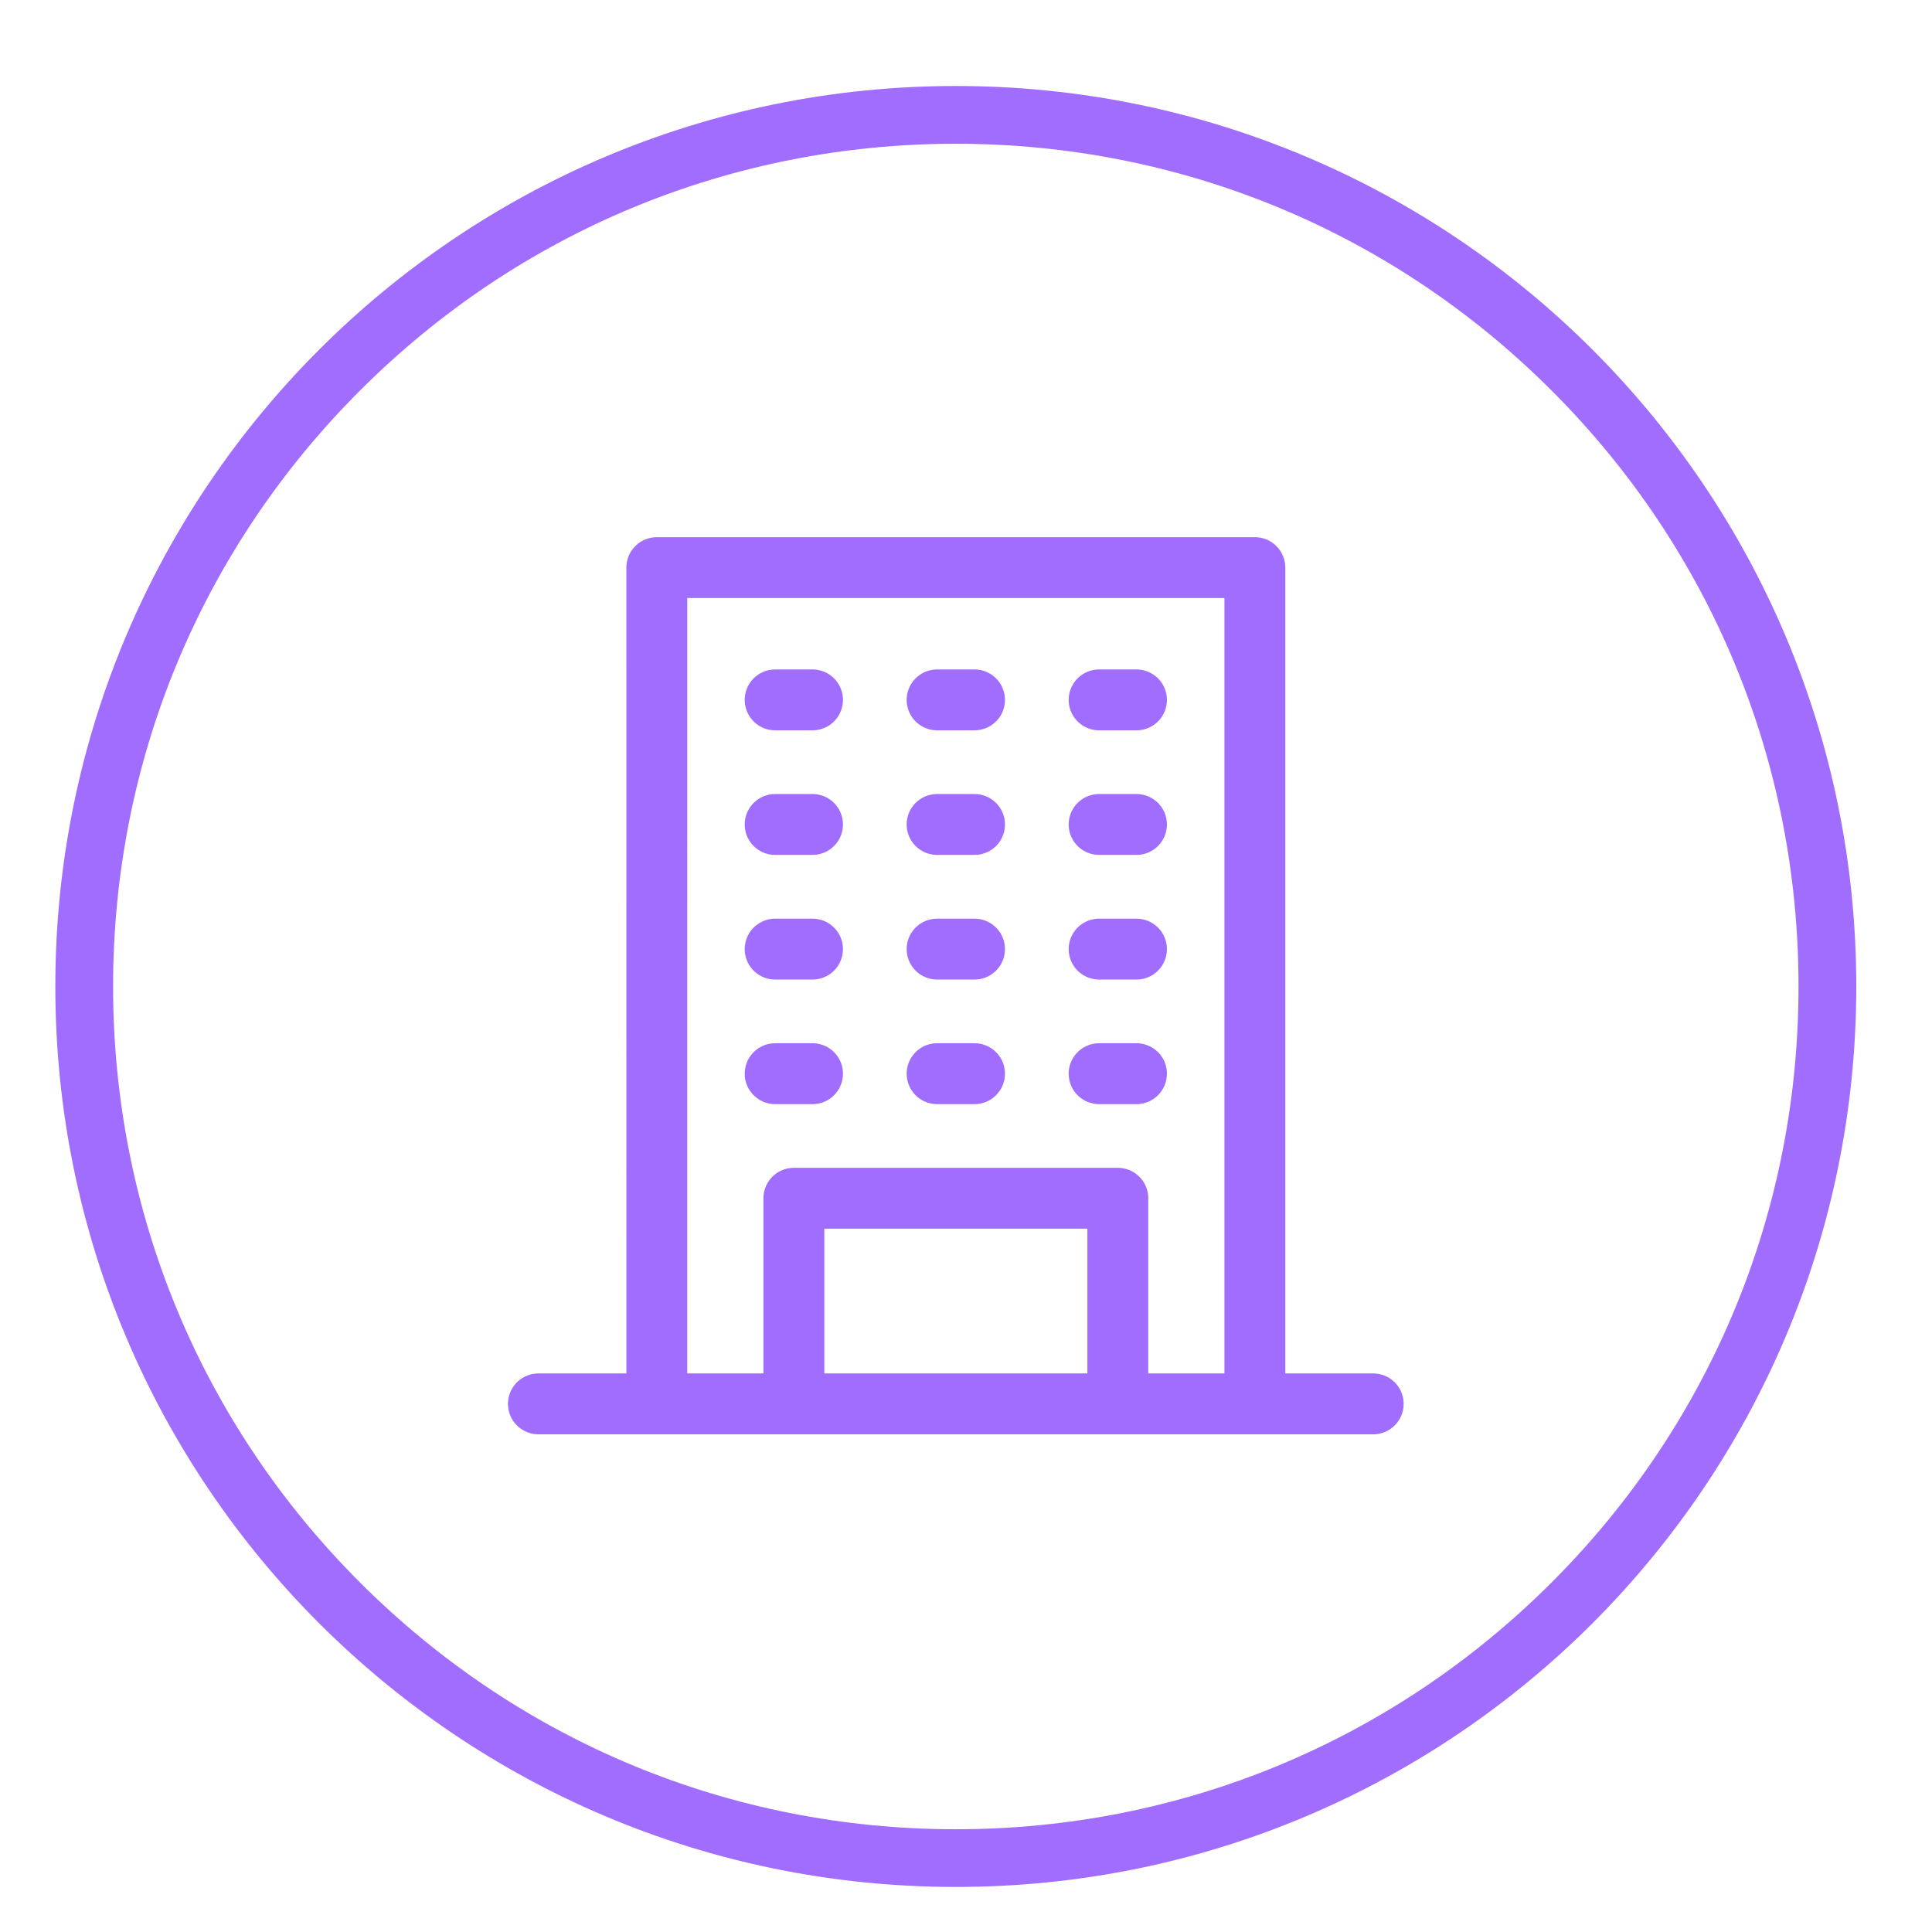 <?xml version="1.0" encoding="UTF-8"?>
<svg id="Layer_1" data-name="Layer 1" xmlns="http://www.w3.org/2000/svg" viewBox="0 0 334.51 334.49">
  <defs>
    <style>
      .cls-1 {
        fill: #a06dff;
      }

      .cls-2 {
        fill: none;
        stroke: #a06dff;
        stroke-linecap: round;
        stroke-linejoin: round;
        stroke-width: 10.54px;
      }
    </style>
  </defs>
  <path class="cls-1" d="m165.49,14.89C79.39,14.89,9.58,84.69,9.58,170.8s69.8,155.91,155.91,155.91,155.91-69.8,155.91-155.91S251.6,14.89,165.49,14.89m0,10c38.98,0,75.61,15.18,103.17,42.74,27.56,27.56,42.74,64.2,42.74,103.17s-15.18,75.62-42.74,103.18c-27.56,27.55-64.19,42.74-103.17,42.74s-75.61-15.18-103.17-42.74c-27.56-27.56-42.74-64.2-42.74-103.18s15.18-75.61,42.74-103.17c27.56-27.56,64.19-42.74,103.17-42.74"/>
  <path class="cls-2" d="m93.22,243.07h144.54m-103.55-121.89h6.47m21.57,0h6.48m-34.52,21.57h6.47m21.57,0h6.48m-34.52,21.58h6.47m21.57,0h6.48m21.57-43.15h6.47m-6.47,21.57h6.47m-6.47,21.58h6.47m-6.47,21.57h6.47m-62.56,0h6.47m21.57,0h6.48m-31.28,57.17v-35.6h56.09v35.6m-79.82,0V98.28h103.55v144.79"/>
</svg>